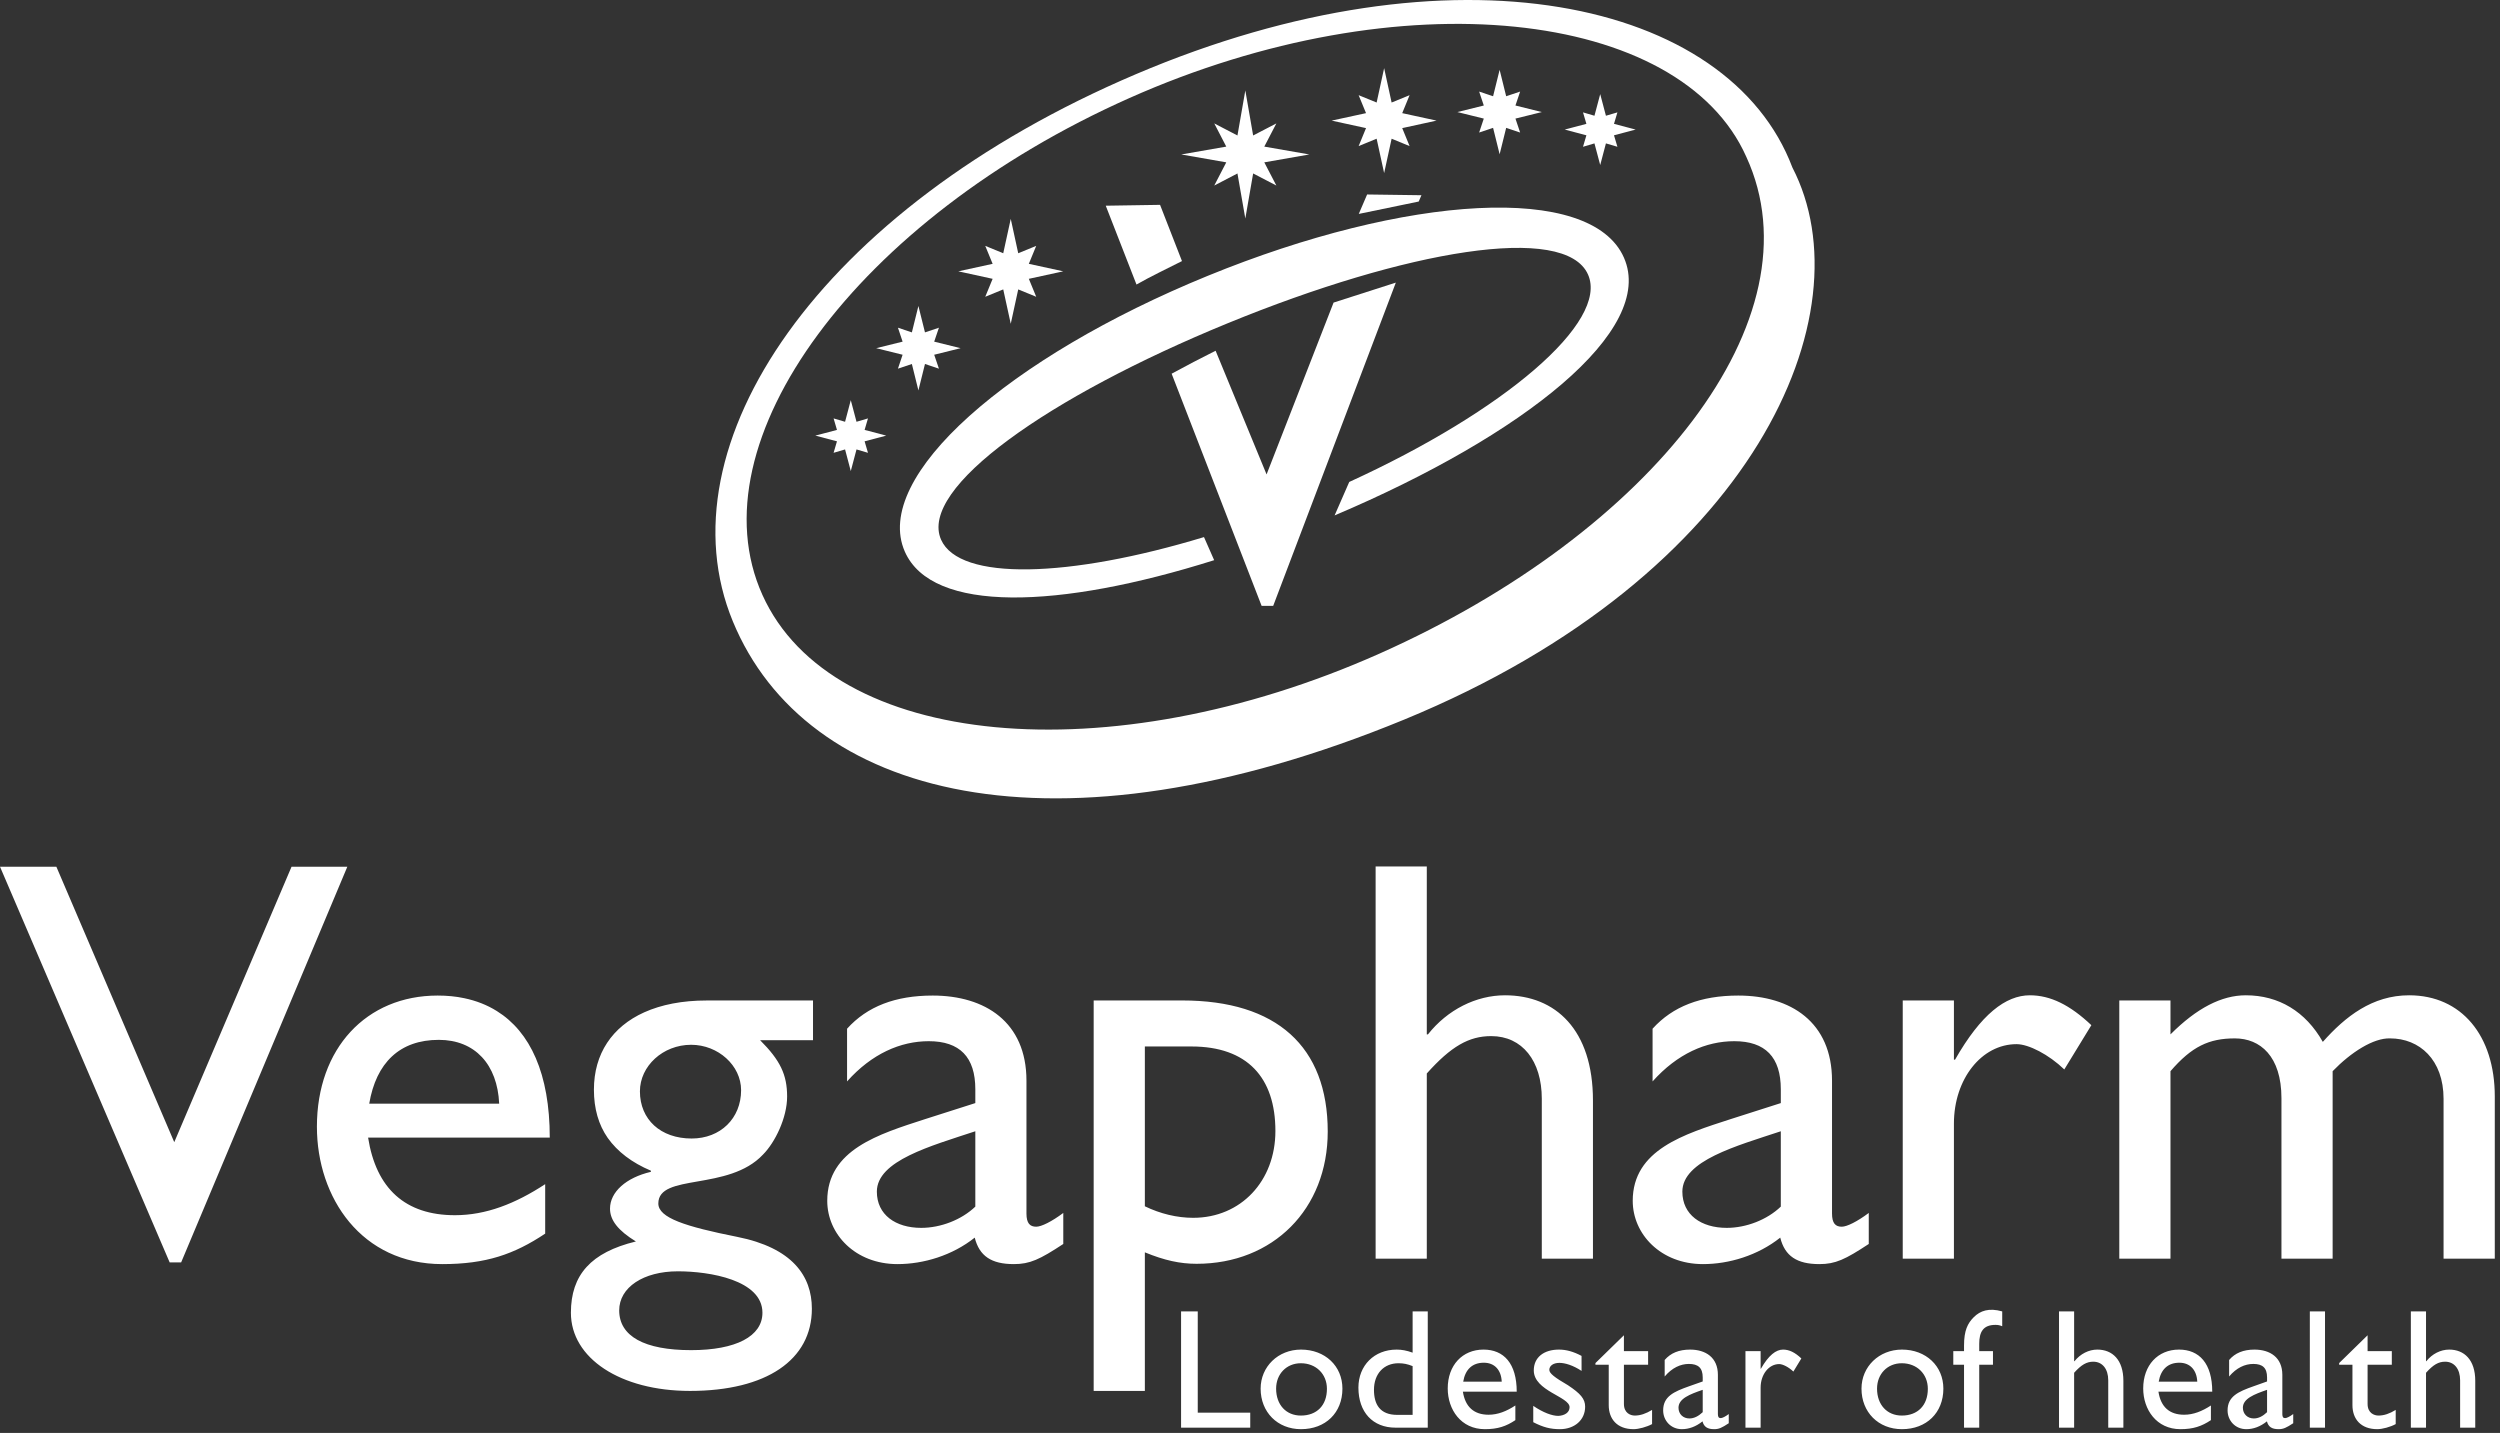 <svg xmlns="http://www.w3.org/2000/svg" width="410" height="235" viewBox="0 0 410 235" fill="none"><rect x="0" y="0" width="410" height="235" fill="#333333" stroke="none"/><path fill-rule="evenodd" clip-rule="evenodd" d="M181.343 33.736L190.25 33.595L193.844 42.819C191.558 43.979 188.684 45.348 186.384 46.664L181.343 33.736H181.343ZM199.36 57.522L207.718 77.806L218.706 49.624L228.917 46.347L208.803 99.365H206.906L192.149 61.289C194.433 60.038 197.032 58.679 199.36 57.522L199.36 57.522ZM204.232 14.832L205.515 22.219L209.323 20.239L207.344 24.044L214.728 25.331L207.344 26.625L209.323 30.43L205.515 28.447L204.232 35.838L202.942 28.447L199.137 30.43L201.109 26.625L193.729 25.331L201.109 24.044L199.137 20.239L202.942 22.219L204.232 14.832ZM262.435 15.435L263.372 18.982L265.256 18.428L264.695 20.311L268.245 21.249L264.695 22.19L265.256 24.072L263.372 23.516L262.435 27.066L261.49 23.516L259.614 24.072L260.168 22.19L256.617 21.249L260.168 20.311L259.614 18.428L261.49 18.982L262.435 15.435ZM139.529 65.625L140.467 69.172L142.349 68.618L141.796 70.504L145.343 71.442L141.796 72.376L142.349 74.262L140.467 73.706L139.529 77.256L138.591 73.706L136.709 74.262L137.262 72.376L133.715 71.442L137.262 70.504L136.709 68.618L138.591 69.172L139.529 65.625ZM245.939 11.45L247.012 15.784L249.302 15.018L248.533 17.303L252.859 18.378L248.533 19.448L249.302 21.737L247.012 20.968L245.939 25.302L244.867 20.968L242.579 21.737L243.343 19.448L239.007 18.378L243.343 17.303L242.579 15.018L244.867 15.784L245.939 11.45ZM150.618 50.178L151.696 54.511L153.984 53.742L153.208 56.031L157.542 57.102L153.208 58.177L153.984 60.462L151.696 59.693L150.618 64.03L149.546 59.693L147.262 60.462L148.027 58.177L143.694 57.102L148.027 56.031L147.262 53.742L149.546 54.511L150.618 50.178ZM226.999 11.177L228.225 16.815L231.174 15.608L229.963 18.555L235.598 19.78L229.963 21.009L231.174 23.959L228.225 22.748L226.999 28.386L225.767 22.748L222.816 23.959L224.028 21.009L218.387 19.78L224.028 18.555L222.816 15.608L225.767 16.815L226.999 11.177ZM165.763 35.895L166.989 41.533L169.939 40.322L168.728 43.269L174.373 44.497L168.728 45.727L169.939 48.673L166.989 47.462L165.763 53.103L164.531 47.462L161.581 48.673L162.792 45.727L157.162 44.497L162.792 43.269L161.581 40.322L164.531 41.533L165.763 35.895ZM233.115 32.017L224.208 31.895L222.838 35.083L232.669 33.052L233.115 32.017V32.017Z" fill="#fff"></path><path fill-rule="evenodd" clip-rule="evenodd" d="M186.294 12.164C238.371 -10.006 283.548 -0.078 293.951 27.467C306.29 51.316 287.857 94.319 230.29 118.012C172.723 141.703 132.095 130.75 120.187 101.908C108.275 73.062 134.214 34.331 186.294 12.164ZM185.173 16.102C229.732 -3.747 275.622 1.496 286.39 25.711C298.597 52.236 270.81 87.338 226.258 107.183C181.702 127.028 136.385 122.731 125.041 97.575C113.697 72.426 140.621 35.947 185.173 16.102Z" fill="#fff"></path><path fill-rule="evenodd" clip-rule="evenodd" d="M266.326 42.254C260.9 29.94 230.612 31.923 198.044 45.247C165.478 58.56 142.964 78.15 148.393 90.471C152.874 100.625 173.703 99.889 199.122 91.869L197.455 88.082C175.3 94.805 157.354 95.326 154.337 88.51C150.603 80.044 172.022 65.031 201.317 53.023C230.612 41.014 256.693 36.554 260.437 45.028C263.871 52.793 246.739 67.402 221.275 79.041L218.874 84.531C249.88 71.374 271.597 54.205 266.326 42.255V42.254Z" fill="#fff"></path><path fill-rule="evenodd" clip-rule="evenodd" d="M29.709 207.029H27.823L0 142.139H9.242L28.578 187.317L47.815 142.139H56.964L29.709 207.029ZM113.431 186.717C108.339 186.717 104.947 183.598 104.947 178.977C104.947 174.83 108.725 171.345 113.344 171.345C117.779 171.345 121.54 174.744 121.54 178.794C121.54 183.415 118.149 186.717 113.431 186.717ZM111.175 208.495C116.359 208.495 125.04 209.914 125.04 215.293C125.04 219.153 120.696 221.424 113.344 221.424C105.695 221.424 101.548 219.153 101.548 214.905C101.548 211.136 105.508 208.495 111.175 208.495H111.175ZM133.333 164.08H115.884C111.904 164.08 108.458 164.758 105.648 166.023C100.408 168.384 97.402 172.808 97.402 178.704C97.402 181.816 98.162 184.46 99.669 186.623C101.275 188.879 103.624 190.673 106.744 191.992V192.181C102.683 193.127 100.042 195.48 100.042 198.222C100.042 200.112 101.361 201.808 104.286 203.601C96.93 205.391 93.628 209.067 93.628 215.293C93.628 222.742 101.735 228.111 113.158 228.111C125.698 228.111 133.147 223.015 133.147 214.632C133.147 209.253 129.939 204.636 120.879 202.842C112.4 201.147 107.965 199.731 107.965 197.371C107.965 192.38 119.47 195.391 125.127 189.354C127.106 187.367 129.087 183.322 129.087 179.836C129.087 176.25 127.958 173.89 124.656 170.591H133.333V164.08L133.333 164.08ZM187.756 197.83C190.296 199.063 193.039 199.721 195.68 199.721C203.502 199.721 209.166 193.688 209.166 185.485C209.166 176.713 204.548 171.622 195.393 171.622H187.756V197.83ZM187.756 228.111H179.362V164.075H193.883C209.356 164.075 217.748 171.622 217.748 185.577C217.748 198.305 208.78 207.263 196.239 207.263C193.513 207.263 190.957 206.698 187.756 205.383V228.11L187.756 228.111ZM233.994 169.638H234.184C237.393 165.581 242.104 163.228 246.822 163.228C255.118 163.228 261.245 168.887 261.245 180.483V206.419H252.855V180.203C252.855 173.98 249.649 169.922 244.558 169.922C240.882 169.922 237.958 171.622 233.994 176.049V206.419H225.601V142.104H233.994V169.638V169.638ZM320.443 164.075V173.789H320.626C324.878 166.34 328.937 163.228 332.898 163.228C336.285 163.228 339.495 164.828 342.983 168.129L338.545 175.391C336.002 172.94 332.696 171.241 330.716 171.241C324.96 171.241 320.443 176.994 320.443 184.255V206.419H312.049V164.076H320.443V164.075ZM355.958 164.075V169.638C360.291 165.301 364.355 163.228 368.315 163.228C373.687 163.228 378.118 165.869 380.942 170.868C384.633 166.714 389.062 163.228 395.095 163.228C403.676 163.228 409.145 169.825 409.145 179.825V206.419H400.744V180.203C400.744 173.789 396.792 170.296 391.98 170.296C389.253 170.207 385.567 172.56 382.552 175.675V206.419H374.158V180.109C374.158 173.22 370.669 170.296 366.519 170.296C362.275 170.296 359.447 171.622 355.958 175.675V206.419H347.564V164.075H355.958ZM159.952 185.527C152.661 187.945 143.804 190.339 143.804 195.427C143.804 199.221 146.873 201.37 151.081 201.37C154.267 201.37 157.689 200.055 159.953 197.884V185.527H159.952ZM174.379 204.011C170.516 206.555 168.906 207.313 166.265 207.313C162.593 207.313 160.613 205.994 159.856 202.972C156.179 205.897 151.473 207.313 147.182 207.313C140.272 207.313 135.669 202.409 135.669 196.936C135.669 188.538 144.145 185.995 151.681 183.547L159.953 180.906V178.643C159.953 173.357 157.405 170.756 152.313 170.756C147.689 170.756 142.971 172.808 138.918 177.353V168.708C142.22 165.054 146.84 163.271 152.967 163.271C161.547 163.271 168.339 167.608 168.339 177.227V199.016C168.339 200.619 168.907 201.18 169.942 201.18C170.79 201.18 172.497 200.331 174.379 198.923V204.011H174.379ZM292.053 185.527C284.766 187.945 275.906 190.339 275.906 195.427C275.906 199.221 278.984 201.37 283.188 201.37C286.368 201.37 289.789 200.055 292.052 197.884V185.527H292.053ZM306.477 204.011C302.617 206.555 301.015 207.313 298.374 207.313C294.698 207.313 292.714 205.994 291.96 202.972C288.28 205.897 283.573 207.313 279.286 207.313C272.381 207.313 267.767 202.409 267.767 196.936C267.767 188.538 276.254 185.995 283.789 183.547L292.053 180.906V178.643C292.053 173.357 289.505 170.756 284.421 170.756C279.801 170.756 275.079 172.808 271.022 177.353V168.708C274.324 165.054 278.941 163.271 285.079 163.271C293.663 163.271 300.451 167.608 300.451 177.227V199.016C300.451 200.619 301.015 201.18 302.046 201.18C302.902 201.18 304.598 200.331 306.477 198.923V204.011H306.477ZM71.962 170.536C77.905 170.536 81.577 174.586 81.865 181H60.553C61.689 174.299 65.549 170.536 71.963 170.536H71.962ZM60.367 186.562H90.161C90.161 176.092 86.96 169.211 81.469 165.804C79.874 164.809 78.092 164.111 76.13 163.702C74.761 163.408 73.302 163.271 71.775 163.271C60.08 163.271 51.973 171.944 51.973 184.772C51.973 196.465 59.321 207.313 72.526 207.313C79.698 207.313 84.319 205.707 89.411 202.315V194.201C84.506 197.414 79.698 199.293 74.603 199.293C66.497 199.293 61.689 194.959 60.367 186.561V186.562ZM196.431 231.675H205.04V234.136H193.696V215.07H196.431V231.675ZM209.283 227.737C209.283 230.392 210.932 232.152 213.336 232.152C215.967 232.152 217.616 230.475 217.616 227.765C217.616 225.333 215.823 223.572 213.336 223.572C210.994 223.572 209.283 225.333 209.283 227.737ZM220.157 227.737C220.157 231.7 217.386 234.384 213.366 234.384C209.514 234.384 206.743 231.596 206.743 227.737C206.746 224.125 209.618 221.333 213.366 221.333C217.304 221.333 220.157 224.021 220.157 227.737ZM231.67 224.043C230.836 223.708 230.186 223.572 229.355 223.572C226.949 223.572 225.331 225.301 225.331 227.931C225.331 230.282 226.28 232.041 229.151 232.041H231.67V224.043ZM234.153 234.136H228.87C225.13 234.136 222.78 231.596 222.78 227.568C222.78 223.935 225.381 221.334 229.047 221.334C229.88 221.334 230.663 221.474 231.67 221.833V215.07H234.153V234.136ZM246.284 226.59C246.2 224.689 245.116 223.485 243.351 223.485C241.446 223.485 240.297 224.607 239.967 226.59H246.284ZM248.518 232.904C247.016 233.911 245.637 234.384 243.517 234.384C239.6 234.384 237.427 231.171 237.427 227.704C237.427 223.903 239.827 221.333 243.298 221.333C246.618 221.333 248.742 223.598 248.742 228.236H239.913C240.297 230.729 241.731 232.016 244.131 232.016C245.637 232.016 247.067 231.453 248.519 230.5V232.904L248.518 232.904ZM259.377 224.83C257.976 223.903 256.657 223.511 255.741 223.511C254.735 223.511 254.088 223.993 254.088 224.661C254.088 225.218 254.928 225.89 257.139 227.173C259.205 228.546 259.963 229.411 259.963 230.698C259.963 232.904 258.195 234.384 255.824 234.384C254.289 234.384 253.089 234.082 251.454 233.238V230.561C253.088 231.675 254.558 232.206 255.568 232.206C256.574 232.152 257.411 231.675 257.411 230.78C257.411 229.048 251.541 228.125 251.541 224.747C251.541 222.62 253.168 221.333 255.676 221.333C256.858 221.333 258.062 221.667 259.373 222.368L259.377 224.83ZM266.323 221.585H270.29V223.821H266.323V230.248C266.323 231.733 267.387 232.152 268.108 232.152C269.004 232.152 269.927 231.844 270.94 231.226V233.551C270.067 234.025 268.723 234.384 267.915 234.384C265.206 234.384 263.832 232.714 263.832 230.446V223.821H261.651V223.544L266.322 218.983V221.585H266.323ZM279.245 227.931C277.114 228.66 275.274 229.383 275.274 230.867C275.274 231.902 276.025 232.627 277.063 232.627C277.843 232.627 278.572 232.236 279.245 231.596V227.931ZM283.516 233.41C282.371 234.165 281.9 234.384 281.113 234.384C280.031 234.384 279.431 233.996 279.212 233.101C278.128 233.971 276.978 234.384 275.827 234.384C273.988 234.384 272.758 232.937 272.758 231.312C272.758 229.019 274.491 228.236 277.027 227.342L279.245 226.559V225.891C279.245 224.32 278.483 223.685 276.977 223.685C275.611 223.685 274.21 224.32 273.007 225.746V223.037C273.987 221.895 275.36 221.334 277.178 221.334C279.718 221.334 281.735 222.62 281.735 225.473V231.934C281.735 232.405 281.9 232.57 282.198 232.57C282.453 232.57 282.963 232.322 283.516 231.902V233.41V233.41ZM288.742 221.585V224.467H288.792C290.057 222.257 291.261 221.333 292.425 221.333C293.441 221.333 294.393 221.808 295.421 222.786L294.113 224.938C293.359 224.212 292.374 223.708 291.788 223.708C290.085 223.708 288.742 225.412 288.742 227.568V234.136H286.255V221.585H288.742ZM307.835 227.737C307.835 230.392 309.488 232.152 311.892 232.152C314.511 232.152 316.165 230.475 316.165 227.765C316.165 225.333 314.375 223.572 311.892 223.572C309.539 223.572 307.835 225.333 307.835 227.737ZM318.712 227.737C318.712 231.7 315.937 234.384 311.92 234.384C308.051 234.384 305.285 231.596 305.285 227.737C305.285 224.125 308.169 221.333 311.92 221.333C315.855 221.333 318.712 224.021 318.712 227.737ZM328.364 217.503C327.946 217.338 327.694 217.28 327.25 217.28C325.23 217.28 324.594 218.451 324.594 220.381V221.585H326.847V223.821H324.594V234.136H322.101V223.821H320.34V221.585H322.101V220.665C322.101 218.204 322.69 217.029 323.696 216.02C324.76 214.959 326.182 214.453 328.364 215.07V217.503ZM340.157 223.235H340.221C341.173 222.034 342.561 221.333 343.962 221.333C346.43 221.333 348.234 223.012 348.234 226.446V234.136H345.751V226.364C345.751 224.517 344.799 223.318 343.293 223.318C342.208 223.318 341.338 223.821 340.157 225.136V234.137H337.677V215.071H340.157V223.235V223.235ZM360.351 226.59C360.268 224.689 359.172 223.485 357.418 223.485C355.521 223.485 354.367 224.607 354.029 226.59H360.351ZM362.589 232.904C361.073 233.911 359.7 234.384 357.588 234.384C353.667 234.384 351.486 231.171 351.486 227.704C351.486 223.903 353.883 221.333 357.357 221.333C360.68 221.333 362.808 223.598 362.808 228.236H353.983C354.367 230.729 355.787 232.016 358.198 232.016C359.7 232.016 361.134 231.453 362.589 230.5V232.904L362.589 232.904ZM371.798 227.931C369.679 228.66 367.832 229.383 367.832 230.867C367.832 231.902 368.594 232.627 369.629 232.627C370.408 232.627 371.134 232.236 371.798 231.596V227.931ZM376.088 233.41C374.935 234.165 374.465 234.384 373.682 234.384C372.581 234.384 372.003 233.996 371.777 233.101C370.685 233.971 369.545 234.384 368.396 234.384C366.546 234.384 365.323 232.937 365.323 231.312C365.323 229.019 367.049 228.236 369.599 227.342L371.798 226.559V225.891C371.798 224.32 371.048 223.685 369.545 223.685C368.162 223.685 366.775 224.32 365.575 225.746V223.037C366.546 221.895 367.918 221.334 369.729 221.334C372.285 221.334 374.303 222.62 374.303 225.473V231.934C374.303 232.405 374.465 232.57 374.767 232.57C375.018 232.57 375.525 232.322 376.089 231.902V233.41L376.088 233.41ZM381.302 234.136H378.813V215.07H381.302V234.136ZM388.285 221.585H392.258V223.821H388.285V230.248C388.285 231.733 389.352 232.152 390.074 232.152C390.976 232.152 391.888 231.844 392.895 231.226V233.551C392.039 234.025 390.689 234.384 389.884 234.384C387.168 234.384 385.801 232.714 385.801 230.446V223.821H383.621V223.544L388.285 218.983V221.585ZM397.867 223.235H397.921C398.873 222.034 400.268 221.333 401.669 221.333C404.134 221.333 405.941 223.012 405.941 226.446V234.136H403.459V226.364C403.459 224.517 402.507 223.318 401.001 223.318C399.901 223.318 399.049 223.821 397.867 225.136V234.137H395.38V215.071H397.867V223.235L397.867 223.235Z" fill="#fff"></path></svg>